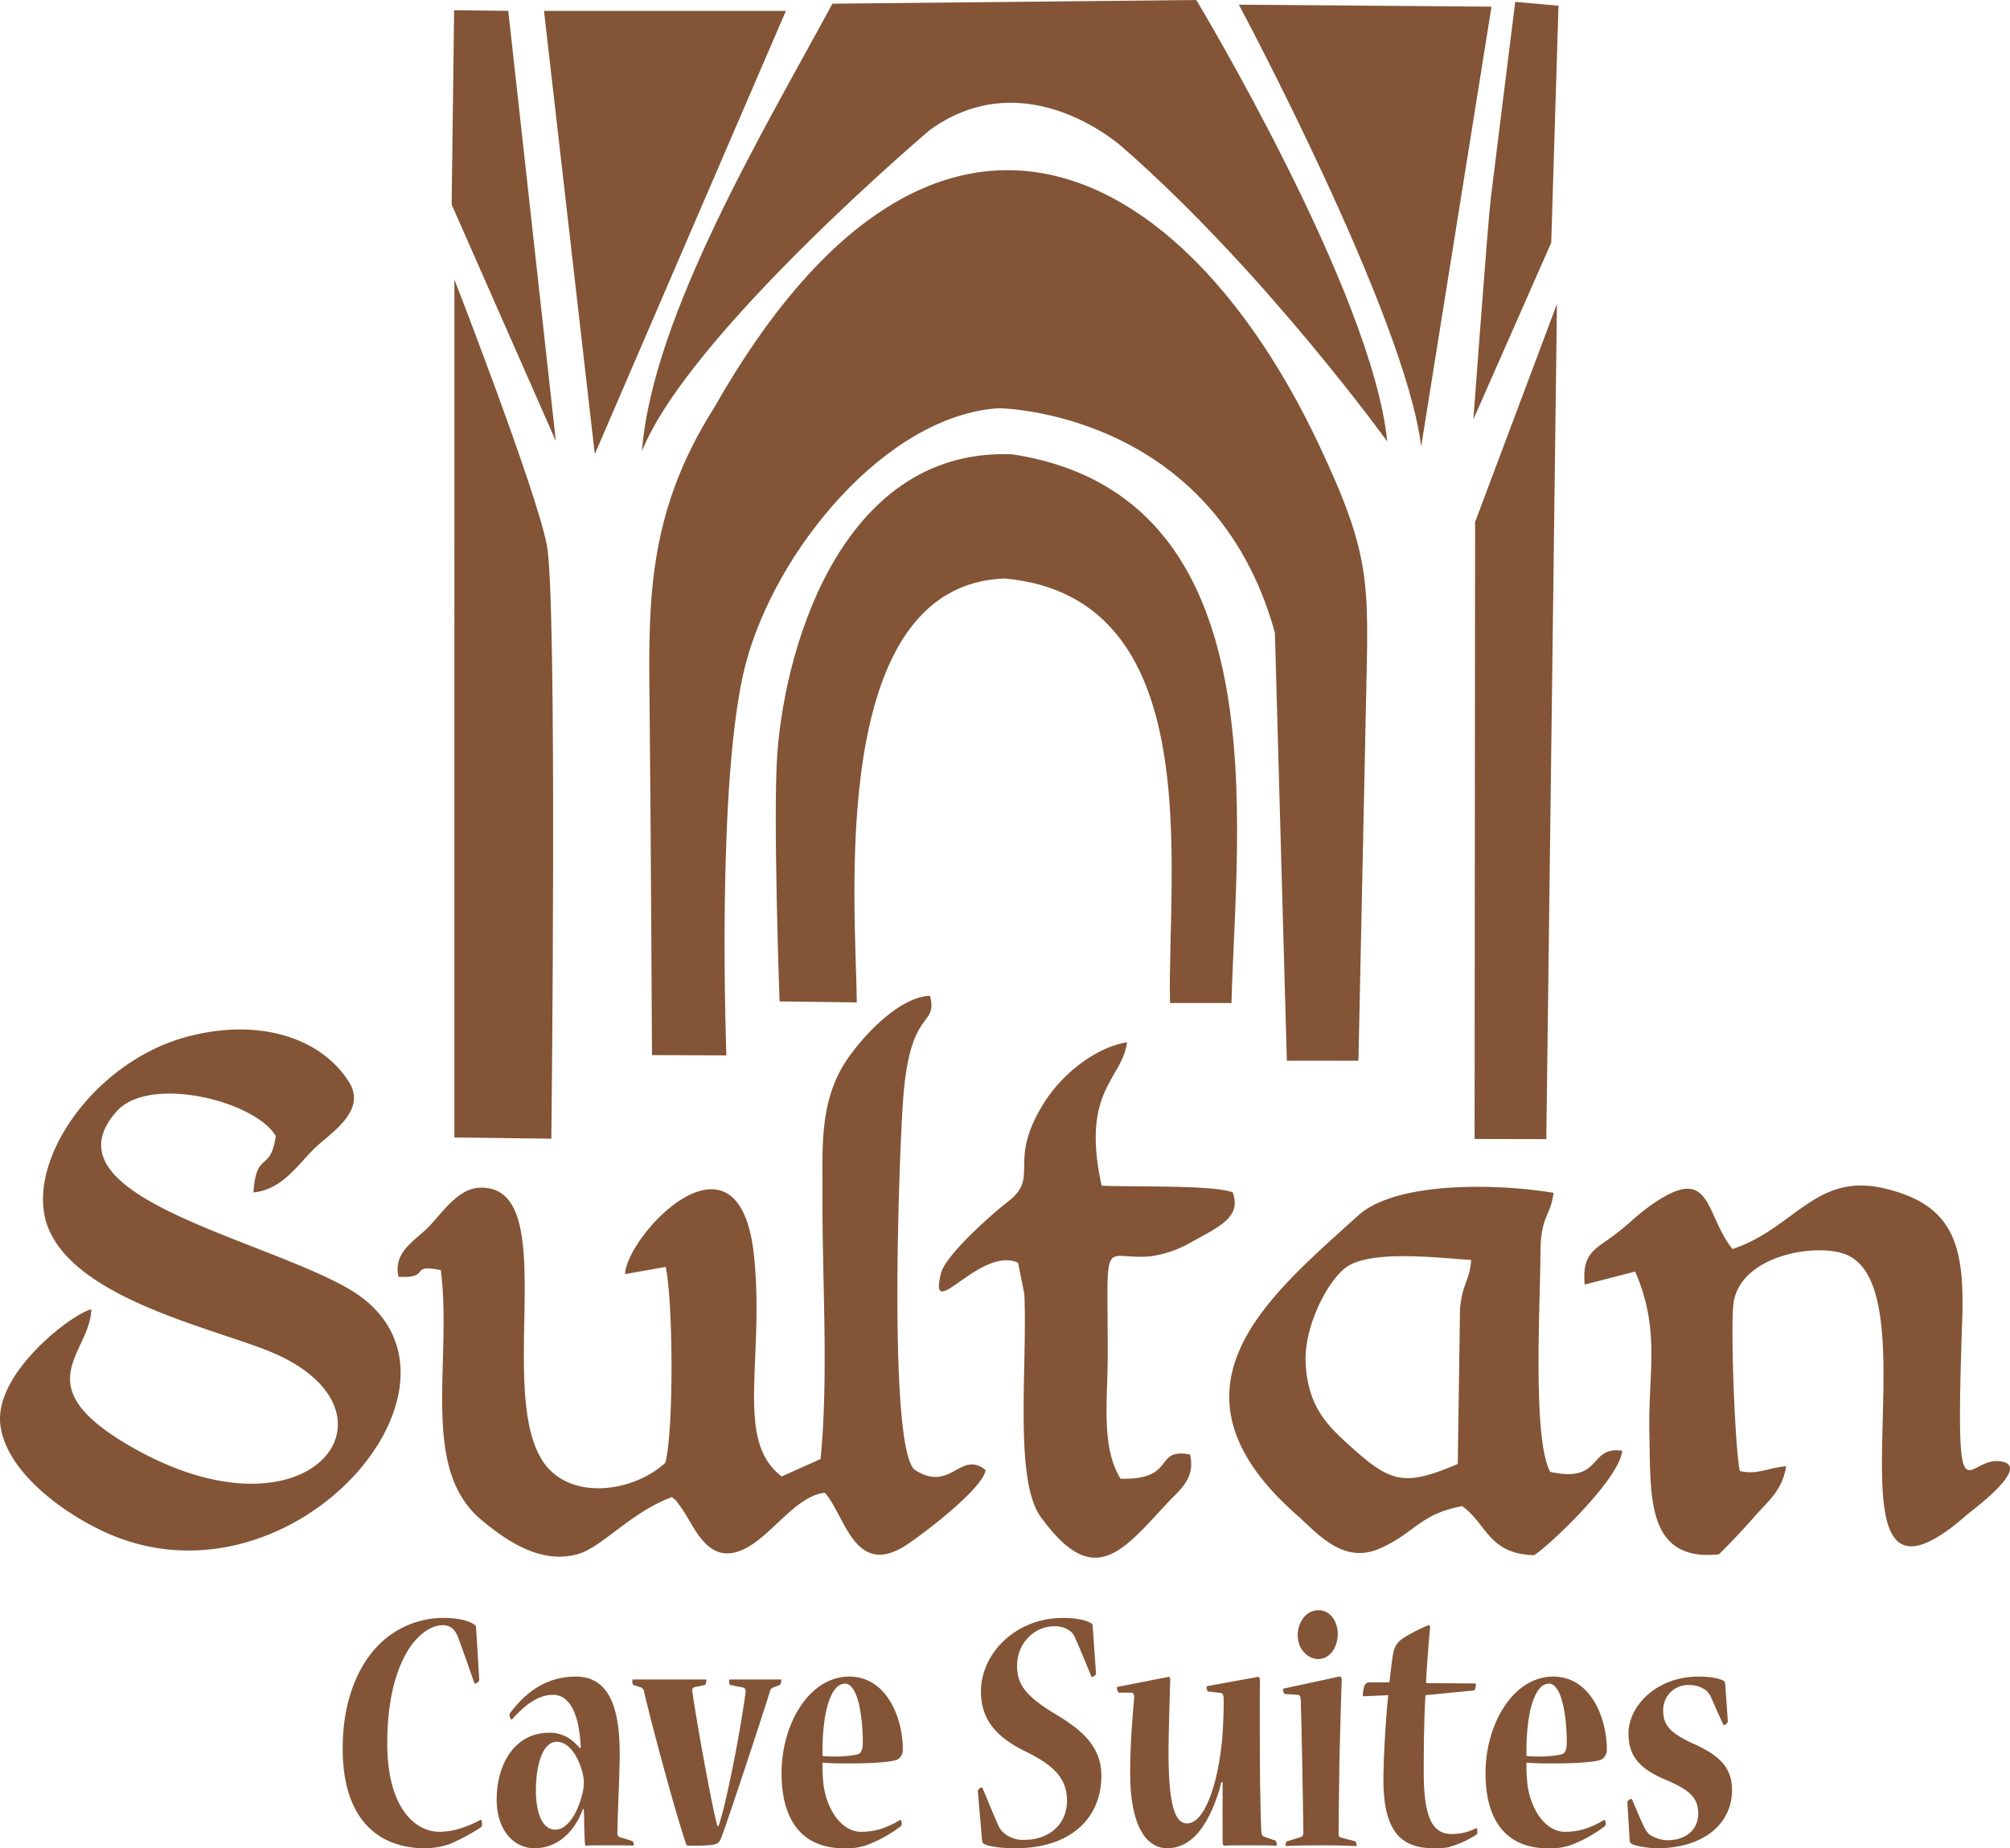 <svg xmlns="http://www.w3.org/2000/svg" width="523.476" height="481.454" viewBox="0 0 523.476 481.454">
  <g id="Group_2716" data-name="Group 2716" transform="translate(-15550 10802)">
    <g id="surface1" transform="translate(15512.19 -10933.824)">
      <path id="Path_3125" data-name="Path 3125" d="M156.082,134.48l-.648,50.625,27.14,61.61L170.18,134.652Zm0,0" fill="#835436" fill-rule="evenodd"/>
      <path id="Path_3126" data-name="Path 3126" d="M179.488,134.652l13.227,115.473,49.769-115.461Zm0,0" fill="#835436" fill-rule="evenodd"/>
      <path id="Path_3127" data-name="Path 3127" d="M254.6,132.785l94.769-.961s45.891,76.149,49.727,115c0,0-31.7-43.98-68.688-76.433,0,0-24.98-23.059-50.445-4.7,0,0-62.945,53.356-74.961,83.668,2.652-35.3,32.293-84.5,49.6-116.574" fill="#835436" fill-rule="evenodd"/>
      <path id="Path_3128" data-name="Path 3128" d="M360.453,133.043s43.387,81.086,47.481,115.1L426.25,133.563Zm0,0" fill="#835436" fill-rule="evenodd"/>
      <path id="Path_3129" data-name="Path 3129" d="M432.434,132.313l11.261,1-1.886,61.723-20.282,46.039s3.762-51.047,4.516-57.383,6.391-51.382,6.391-51.382" fill="#835436" fill-rule="evenodd"/>
      <path id="Path_3130" data-name="Path 3130" d="M156.156,204.637s21.274,54.742,24.071,69.172S181.4,428.445,181.4,428.445l-25.258-.324Zm0,0" fill="#835436" fill-rule="evenodd"/>
      <path id="Path_3131" data-name="Path 3131" d="M421.977,267.809l21.316-56.793-2.77,217.543-18.675-.047Zm0,0" fill="#835436" fill-rule="evenodd"/>
      <path id="Path_3132" data-name="Path 3132" d="M342.527,393.105l16.008,0c1.086-45.355,13.2-132.1-57.015-142.925-43.047-1.86-58.934,47.347-61.262,77.82-1.188,15.516.578,64.687.578,64.687l20.121.266c-.23-24.7-8.043-108.762,38.484-110.434,53.4,4.829,42.25,76.3,43.086,110.582" fill="#835436" fill-rule="evenodd"/>
      <path id="Path_3133" data-name="Path 3133" d="M207.609,406.66l19.379.086s-2.758-72.164,5-101.871,36.551-64.773,65.891-66.719c0,0,55.914.5,71.961,58.457l3.113,111.528,18.641,0,1.992-94.047c.648-30.637,1.422-37.477-12.449-66.781-35-73.957-100.2-109.786-157.266-9.418-18.406,29.039-17.121,52.754-16.84,82.468.321,33.446.582,86.3.582,86.3" fill="#835436" fill-rule="evenodd"/>
      <path id="Path_3134" data-name="Path 3134" d="M251.5,511.891l-10.1,4.535c-12.278-9.266-4.551-29.664-7.145-56.821-3.594-37.625-33.238-6.179-33.652,4.114l10.582-1.883c1.945,9.285,2.105,42.246-.071,51-8.129,7.519-23.734,9.824-31.023.863-14.141-17.383,4.941-73.754-17.609-72.465-5.274.3-9.305,6.172-12.707,9.836-3.54,3.817-9.7,6.68-8.18,13.356,8.785.449,2.437-3.465,11.027-1.742,3.024,24.214-5.574,51.718,10.653,65.148,6.089,5.039,15.359,11.773,25.316,8.738,6.152-1.879,13.742-10.941,24.2-14.758,1.567,1.289.617.348,2.055,2.219,3.75,4.867,6.879,15.7,16.418,11.473,7.266-3.219,13.59-13.985,21.367-14.832,5.289,5.922,7.785,22.48,21.328,13.543,4.656-3.074,19.844-14.656,20.547-19.461-6.683-5.3-8.984,6.031-18.484-.055-6.852-5.824-4.137-80.418-3.02-96.246,1.75-24.824,9.039-18.648,7.028-27.223-8.77.25-19.332,12.5-22.84,18.543-6.02,10.371-5.125,22-5.18,33.86-.09,21.422,1.625,46.851-.5,68.254M418.625,524.16c6.434,4.649,6.848,12.4,18.59,12.774,1.844-.45,22.383-19.391,23.078-27.211-8.973-1.254-4.957,8.547-18.758,5.507-4.648-8.6-2.59-43.41-2.539-56.91.039-10.086,2.629-9.418,3.41-15.769-14.343-2.414-40.961-3.125-50.918,5.929-22.972,20.879-53.422,45.032-15.8,78.125,5.25,4.618,11.824,12.77,21.39,8.618,9.3-4.043,10.379-8.985,21.551-11.063M61.613,472.879c-5.066,1.172-25.5,16.715-23.691,30.258,1.668,12.5,17.117,23.3,27.723,28.019,49.386,22,102.352-41.465,62.5-63.883-23.714-13.339-79.437-24.191-59.925-45.98,8.563-9.559,36.105-2.652,41.414,6.465-1.4,9.676-5.047,3.555-5.821,14.691,7.637-.75,11.645-7.437,16.247-11.808,3.8-3.61,13.375-9.446,8.652-16.942-7.57-12.008-24.235-16.726-42.461-11.738-24.691,6.758-42.625,33.648-35.766,50.008,7.414,17.676,40.226,25.23,56.3,31.39,39.164,15.012,12.871,52.008-33.848,25.871-29.234-16.359-11.719-24.464-11.328-36.351m388.918-6.441,13.145-3.383c6.691,15.523,3.324,26.3,3.691,42.105.379,16.274-.965,33.57,18.129,31.547,3.332-3.3,5.891-6,9.371-9.969,3.313-3.785,7.1-6.527,8.125-12.98-4.914.453-7.629,2.351-12.078,1.238-1.3-6.7-2.379-36.426-1.684-43.25,1.336-13.094,22.317-16.465,29.868-12.9,23.148,10.945-9.887,103.613,31.113,67.449,1.082-.957,17.707-13.106,8.094-13.856-8.793-.687-11.336,17.317-9.461-36.765.676-19.563-2.278-30.067-20.34-34.293-17.883-4.18-23.418,10.512-39.481,15.8-7.187-8.879-5.359-22.012-20.031-12.235-4.984,3.324-6.515,5.465-11.109,8.86-4.8,3.546-8.094,4.57-7.352,12.629m-147.586-5.7,1.649,8.188c.812,19.254-2.723,48.422,4.281,58.066,13.672,18.832,20.934,9.328,32.77-3.441,3.41-3.684,7.57-6.492,6.093-12.84-9.734-1.777-3.246,6.644-18.09,6.32-5.152-8.4-3.343-20.433-3.343-32.086.008-32.3-1.68-24.933,10.836-25.82a29.1,29.1,0,0,0,9.98-3.2c8.445-4.668,14.016-6.965,11.754-13.477-4.707-1.972-26.129-1.406-34.148-1.75-5.489-24.918,5.3-27.515,6.613-37.371-8.485,1.4-16.957,8.5-21.379,15.4-10.227,16-.981,19.434-9.688,26.165-4.187,3.238-16.2,13.875-17.375,18.562-3.457,13.789,9.969-7.078,20.047-2.719m114.524,52.45.586-40.45c.7-7.023,2.566-7.273,2.894-12.7-8.972-.558-26.953-2.8-32.976,2.238-5.1,4.266-10.7,15.868-10.106,25.016.758,11.645,6.028,16.32,13.145,22.621,9.59,8.485,13.429,8.758,26.457,3.278" fill="#835436" fill-rule="evenodd"/>
      <g id="Group_2703" data-name="Group 2703">
        <g id="Group_2701" data-name="Group 2701" transform="translate(123.977 612.513)">
          <path id="Path_3135" data-name="Path 3135" d="M3.078-25.25C3.078-6.172,12.922.766,24.531.766A21.018,21.018,0,0,0,30.844-.281,51.872,51.872,0,0,0,39.156-4.75a1.007,1.007,0,0,0,.219-.656c0-.953-.156-1.328-.375-1.234a29.653,29.653,0,0,1-6.391,2.563,18.8,18.8,0,0,1-4.25.562c-6.687,0-13.672-6.641-13.672-22.969,0-10.734,1.984-19.078,5.875-25.063,2.578-3.7,5.734-5.8,8.594-5.8a3.635,3.635,0,0,1,2.875,1.234A6,6,0,0,1,33.125-54.2c1.172,3.125,2.8,7.781,4.188,11.766.156.281.219.281.3.281.359,0,1.094-.562,1.031-1.047l-.812-13.281c0-.484-.078-.766-.359-.953-1.625-1.141-4.484-1.8-8.094-1.8a23.757,23.757,0,0,0-17.547,7.688c-4.7,5.031-8.75,13.859-8.75,26.2Zm0,0" fill="#835436"/>
        </g>
        <g id="Group_2702" data-name="Group 2702" transform="translate(165.037 612.513)">
          <path id="Path_3136" data-name="Path 3136" d="M23.719-25.344a10.645,10.645,0,0,0-1.469-1.531,9.272,9.272,0,0,0-6.391-2.453c-9.469,0-13.734,8.828-13.734,17.359,0,8.641,5,12.734,9.781,12.734,6.156,0,9.828-4.281,11.672-7.891.375-.75.734-1.609,1.031-2.375l.219.2c0,.75.078,2.172.078,2.656,0,2.078.141,5.5.219,6.266,0,.375.141.469.359.469C26.734,0,28.281,0,30.781,0c2.859,0,5.875,0,6.75.094.219,0,.3-.094.3-.281a1.118,1.118,0,0,0-.437-.953L34.3-2.094c-.578-.187-.734-.469-.734-1.141,0-1.516.156-5.687.3-9.969.156-3.219.3-8.625.3-10.437,0-9.594-1.547-20.312-11.391-20.312-7.641,0-13.062,3.984-17.187,9.578-.359.484.219,1.625.438,1.625.078,0,.156-.094.234-.187,3.813-4.281,7.125-6.266,10.641-6.266,3.531,0,5.594,3.594,6.469,7.969a40.942,40.942,0,0,1,.656,5.8ZM17.328-4.078c-2.937,0-4.984-3.609-4.984-10.25,0-6.469,1.688-12.641,5.438-12.641,3.156,0,5.438,3.8,6.391,7.031a11.811,11.811,0,0,1,.656,3.609,13.034,13.034,0,0,1-.516,3.422c-1.391,5.219-4.047,8.828-6.906,8.828Zm0,0" fill="#835436"/>
        </g>
      </g>
      <g id="Group_2705" data-name="Group 2705">
        <g id="Group_2704" data-name="Group 2704" transform="translate(202.718 612.513)">
          <path id="Path_3137" data-name="Path 3137" d="M25.188-43.2c-.219,0-.219.094-.219.2,0,.469.078,1.234.3,1.234l3.313.656c.578.188.8.578.656,1.516-1.25,9.031-3.812,22.8-6.094,31.531-.219.75-.516,1.8-.891,3.031h-.359c-.219-1.047-.516-2.094-.656-2.75-1.7-7.781-4.781-24.781-5.812-32.094-.141-.766,0-1.141.516-1.328l2.719-.562c.219-.109.375-.672.375-1.141,0-.2,0-.3-.234-.3H0c-.141,0-.219.094-.219.3,0,.656.078,1.031.3,1.141l1.984.656a1.481,1.481,0,0,1,.8,1.234C5.359-29.234,11.234-7.781,13.734-.469a.656.656,0,0,0,.734.563h3.016c4.406-.187,4.7-.375,5.438-2,2.047-5.5,10.5-31.125,12.625-37.969A1.554,1.554,0,0,1,36.734-41.2l1.391-.562c.3-.109.438-.766.438-1.141,0-.2,0-.3-.141-.3Zm0,0" fill="#835436"/>
        </g>
      </g>
      <g id="Group_2715" data-name="Group 2715">
        <g id="Group_2706" data-name="Group 2706" transform="translate(238.637 612.513)">
          <path id="Path_3138" data-name="Path 3138" d="M34.3-25.062c0-7.969-4.109-18.891-13.953-18.891C9.922-43.953,2.719-31.609,2.719-18.8,2.719-4.844,9.547.766,18.8.766a15.775,15.775,0,0,0,6.469-.953,35.361,35.361,0,0,0,8.453-4.75c.141-.187.3-.281.3-.562,0-.672-.234-1.234-.375-1.141a24.321,24.321,0,0,1-5.359,2.469,18.677,18.677,0,0,1-4.922.656c-4.266,0-8.375-4.453-9.625-11.578a40.245,40.245,0,0,1-.359-6.453c3.453.375,16.734.375,19.453-.766A2.878,2.878,0,0,0,34.3-24.969Zm-15.2-17.094c3.891,0,4.781,10.156,4.781,15.281,0,2-.437,2.672-1.031,3.047-1.172.469-5.359.953-9.469.563-.156-13.187,2.781-18.8,5.656-18.8Zm0,0" fill="#835436"/>
        </g>
        <g id="Group_2707" data-name="Group 2707" transform="translate(275.364 612.513)">
          <path id="Path_3139" data-name="Path 3139" fill="#835436"/>
        </g>
        <g id="Group_2708" data-name="Group 2708" transform="translate(289.614 612.513)">
          <path id="Path_3140" data-name="Path 3140" d="M35.031-18.141c0-8.25-6.016-12.531-12.922-16.609-6.25-3.984-9.031-6.828-9.031-11.953,0-5.984,4.484-10.359,9.688-10.359a6.555,6.555,0,0,1,3.969,1.141A3.514,3.514,0,0,1,28.125-54.2c1.484,3.313,2.875,6.734,4.266,10.156.078.188.156.188.3.188.3,0,.953-.578.953-.859l-.875-12.344a.8.8,0,0,0-.516-.844c-1.328-.859-4.266-1.328-7.281-1.328-12.187,0-21.3,9.2-21.3,19.172,0,7.219,3.891,11.859,11.688,15.656,7.563,3.7,10.719,7.125,10.719,12.828,0,6.172-4.781,10.156-11.094,10.156a7.667,7.667,0,0,1-5-1.516,5.061,5.061,0,0,1-1.75-2.187c-1.406-3.047-2.719-6.453-4.125-9.687-.062-.187-.141-.281-.3-.281-.219,0-1.016.656-.953.953L3.969-1.234a1.08,1.08,0,0,0,.656.953C6.25.469,9.7.766,12.7.766c14.25,0,22.328-7.8,22.328-18.8Zm0,0" fill="#835436"/>
        </g>
        <g id="Group_2709" data-name="Group 2709" transform="translate(327.589 612.513)">
          <path id="Path_3141" data-name="Path 3141" d="M28.2-39.687c.516.094.734.672.734,1.906,0,1.8-.141,7.016-.359,9.484C27.469-15.469,23.8-5.7,19.391-5.7c-3.453,0-4.844-5.687-4.844-18.7,0-4.547.359-15.563.438-18.594,0-.672-.141-.953-.594-.859l-13,2.563c-.219,0-.281.094-.281.281,0,.484.281,1.234.578,1.234H4.781c.656,0,.875.484.8,1.609C5.141-33.7,4.547-25.531,4.547-18.8,4.547-4.844,8.891.766,14.172.766c6.172,0,10.516-5.422,13.453-14.719.219-.578.359-1.422.656-2.469h.359v2.938c-.062,3.609,0,11.484,0,12.625,0,.672.156.953.453.953C30.563,0,32.906,0,35.406,0c2.859,0,5.219,0,7.125.094.219,0,.219-.094.219-.187,0-.281-.141-1.047-.375-1.141l-2.781-.953c-.656-.187-.812-.656-.891-1.516-.141-2.469-.359-13.094-.359-17.562,0-3.8-.078-18.328,0-21.844,0-.562-.219-.844-.594-.75L24.688-41.484c-.234.094-.234.281-.234.469,0,.375.234.953.453.953Zm0,0" fill="#835436"/>
        </g>
        <g id="Group_2710" data-name="Group 2710" transform="translate(371 612.513)">
          <path id="Path_3142" data-name="Path 3142" d="M10.141-61.234c-3.391,0-5.359,3.422-5.359,6.453,0,3.891,2.781,6.266,5.359,6.266,2.938,0,5.063-2.937,5.063-6.547,0-3.234-1.906-6.172-5-6.172ZM1.109-40.828c-.156,0-.156.094-.156.188,0,.578.3,1.234.516,1.234l3.313.2c.656,0,.734.656.8,1.422.078,2.375.3,12.438.375,16.328.063,4.656.3,16.047.3,18.125,0,.859-.3,1.047-.812,1.234L1.984-1.047C1.766-.953,1.609-.375,1.609,0c0,.094,0,.188.234.188C3.313.094,6.75,0,10.8,0c3.969,0,7.422.094,9.188.188.141,0,.141-.094.141-.281,0-.281-.219-.953-.359-.953L16.094-2c-.516-.187-.672-.375-.672-1.234,0-3.594.156-14.141.219-18.406.078-4.656.453-17.766.594-21.562,0-.469-.219-.844-.656-.75Zm0,0" fill="#835436"/>
        </g>
        <g id="Group_2711" data-name="Group 2711" transform="translate(392.007 612.513)">
          <path id="Path_3143" data-name="Path 3143" d="M29.672-40.344c.219,0,.516-.859.516-1.531,0-.187-.078-.281-.141-.281L17.188-42.25c.141-3.516.734-11.109,1.031-14.234.078-.578-.078-.859-.375-.859A42.352,42.352,0,0,0,12.125-54.5c-2.359,1.328-3.094,2.563-3.453,4.375-.437,2.281-.812,6.078-1.031,7.688H2.422c-.656,0-1.25.375-1.469,1.609A8.656,8.656,0,0,0,.734-39.2c0,.281.141.375.3.375l6.313-.281c-.656,6.547-1.25,15.938-1.25,22.313C6.172-3.031,11.172.766,19.25.766a25.739,25.739,0,0,0,3.516-.2,26.541,26.541,0,0,0,7.5-3.312.739.739,0,0,0,.3-.672c0-.656-.078-1.141-.3-1.047a14.859,14.859,0,0,1-3.891,1.328,20.487,20.487,0,0,1-2.422.2c-5.156,0-7.359-4.281-7.359-16.328,0-6.172.078-13.766.453-19.844Zm0,0" fill="#835436"/>
        </g>
        <g id="Group_2712" data-name="Group 2712" transform="translate(421.976 612.513)">
          <path id="Path_3144" data-name="Path 3144" d="M34.3-25.062c0-7.969-4.109-18.891-13.953-18.891C9.922-43.953,2.719-31.609,2.719-18.8,2.719-4.844,9.547.766,18.8.766a15.775,15.775,0,0,0,6.469-.953,35.361,35.361,0,0,0,8.453-4.75c.141-.187.3-.281.3-.562,0-.672-.234-1.234-.375-1.141a24.321,24.321,0,0,1-5.359,2.469,18.677,18.677,0,0,1-4.922.656c-4.266,0-8.375-4.453-9.625-11.578a40.245,40.245,0,0,1-.359-6.453c3.453.375,16.734.375,19.453-.766A2.878,2.878,0,0,0,34.3-24.969Zm-15.2-17.094c3.891,0,4.781,10.156,4.781,15.281,0,2-.437,2.672-1.031,3.047-1.172.469-5.359.953-9.469.563-.156-13.187,2.781-18.8,5.656-18.8Zm0,0" fill="#835436"/>
        </g>
        <g id="Group_2713" data-name="Group 2713" transform="translate(458.703 612.513)">
          <path id="Path_3145" data-name="Path 3145" d="M3.234-29.047c0,5.688,2.781,9.2,10.063,12.141,5.953,2.578,8.078,4.563,8.078,8.641,0,4.469-3.531,6.937-7.937,6.937A8.486,8.486,0,0,1,8.813-2.75,5.022,5.022,0,0,1,7.5-4.359C6.313-6.734,5.219-9.5,4.188-11.875a.28.28,0,0,0-.3-.187c-.219,0-.953.391-.953.859l.594,9.875a1.07,1.07,0,0,0,.516.953C5.516.375,9.109.766,10.656.766c11.891,0,19.531-6.172,19.531-15.2,0-6.062-3.594-9.2-10.5-12.234-5.437-2.562-7.422-4.562-7.422-8.359a6.48,6.48,0,0,1,6.391-6.734,7.735,7.735,0,0,1,4.7,1.328,5.913,5.913,0,0,1,1.25,1.609c1.094,2.469,2.125,4.844,3.234,7.219.063.281.141.281.281.281.3,0,.969-.578.969-.953l-.672-9.687a1.222,1.222,0,0,0-.359-.844c-1.109-.672-3.453-1.141-6.687-1.141-10.656,0-18.141,7.5-18.141,14.812Zm0,0" fill="#835436"/>
        </g>
        <g id="Group_2714" data-name="Group 2714" transform="translate(491.61 612.513)">
          <path id="Path_3146" data-name="Path 3146" fill="#835436"/>
        </g>
      </g>
    </g>
  </g>
</svg>
